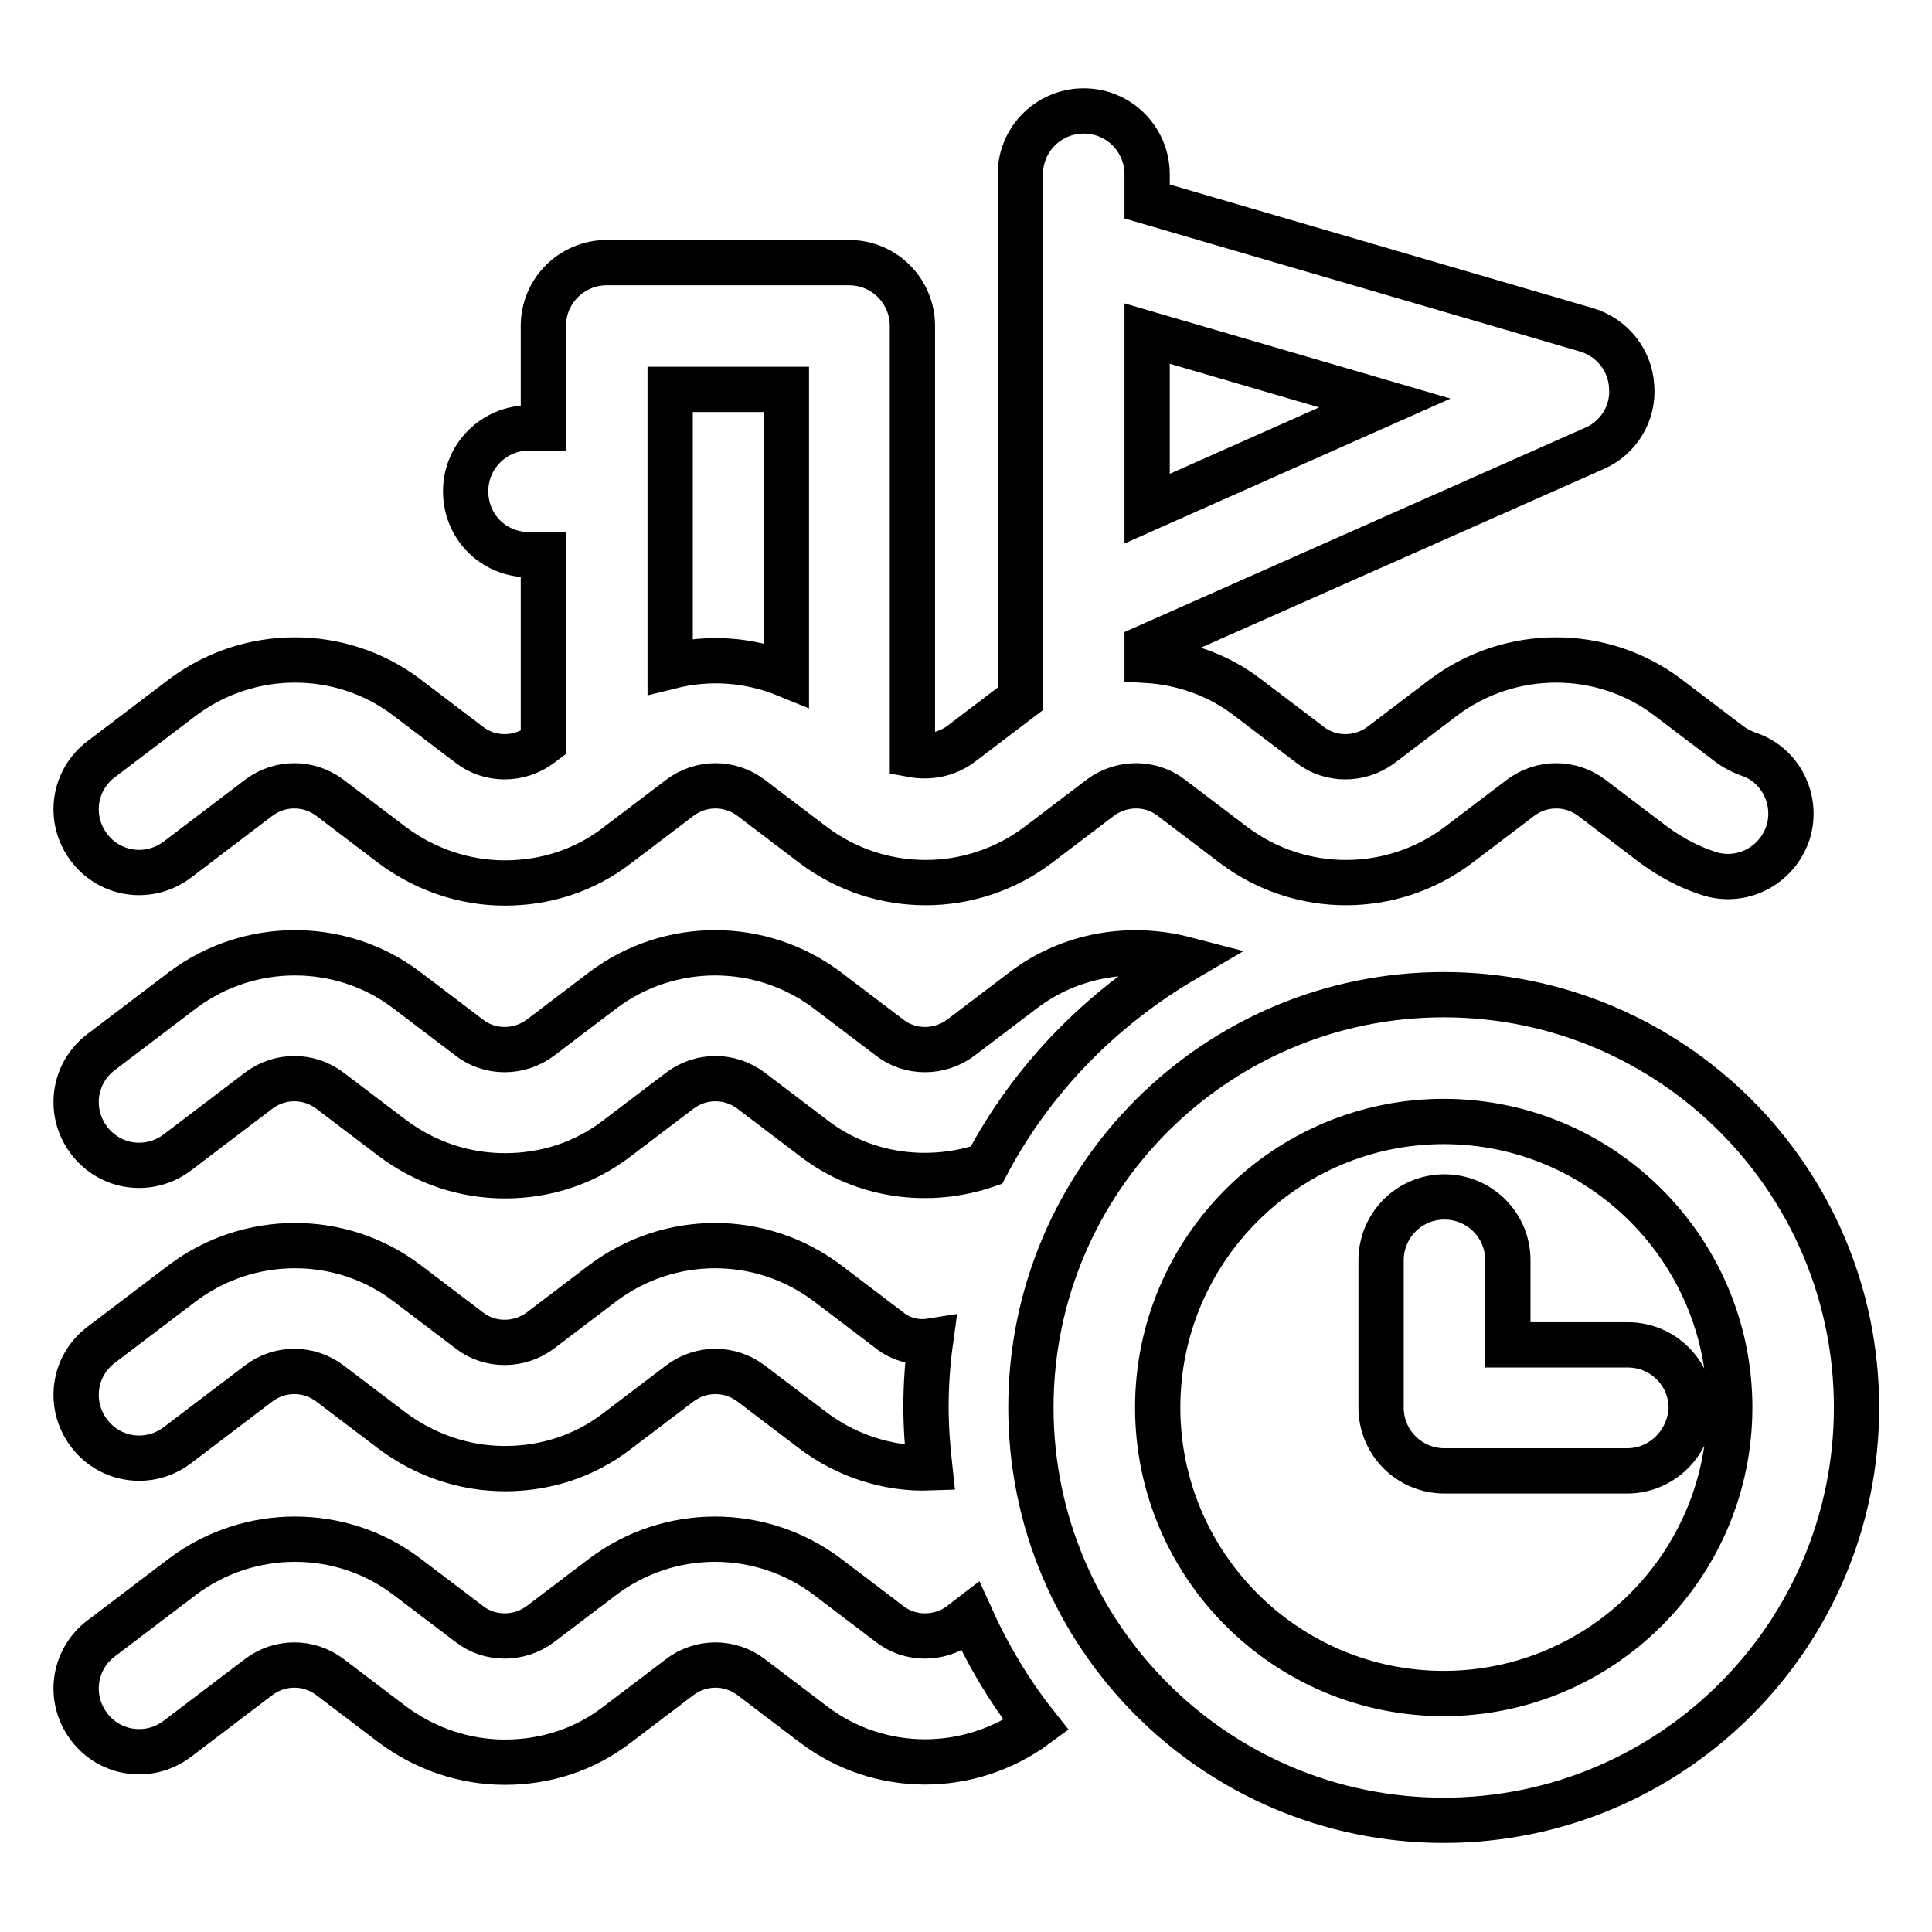 <?xml version="1.0" encoding="utf-8"?>
<!-- Svg Vector Icons : http://www.onlinewebfonts.com/icon -->
<!DOCTYPE svg PUBLIC "-//W3C//DTD SVG 1.1//EN" "http://www.w3.org/Graphics/SVG/1.1/DTD/svg11.dtd">
<svg version="1.1" xmlns="http://www.w3.org/2000/svg" xmlns:xlink="http://www.w3.org/1999/xlink" x="0px" y="0px" viewBox="0 0 256 256" enable-background="new 0 0 256 256" xml:space="preserve">
<g> <path stroke-width="6" fill-opacity="0" stroke="#000000"  d="M191.3,241.2c-30.2,0-54.7-24.5-54.7-54.7s24.5-54.7,54.7-54.7s54.7,24.5,54.7,54.7 S221.5,241.2,191.3,241.2z M191.3,148.6c-20.9,0-37.9,17-37.9,37.9c0,20.9,17,37.9,37.9,37.9c20.9,0,37.9-17,37.9-37.9 C229.2,165.6,212.2,148.6,191.3,148.6z M215.6,194.9h-24.2c-4.6,0-8.4-3.7-8.4-8.4V167c0-4.6,3.7-8.4,8.4-8.4 c4.6,0,8.4,3.7,8.4,8.4v11.2h15.9c4.6,0,8.4,3.7,8.4,8.4C223.9,191.2,220.2,194.9,215.6,194.9z M231.6,99.9 c-0.8-0.3-1.6-0.7-2.3-1.2l-8.3-6.3c-8.7-6.6-20.9-6.6-29.7,0l-8.3,6.3c-2.8,2.1-6.7,2.1-9.4,0l-8.3-6.3c-3.9-3-8.6-4.6-13.3-4.9 v-1.8l59.3-26.3c3.2-1.4,5.2-4.7,4.9-8.2c-0.2-3.5-2.6-6.5-6-7.5l-58.2-17v-3.6c0-4.6-3.7-8.4-8.4-8.4c-4.6,0-8.4,3.7-8.4,8.4v69.5 l-7.9,6c-1.9,1.4-4.2,1.8-6.4,1.4V43.2c0-4.6-3.7-8.4-8.4-8.4H80.4c-4.6,0-8.4,3.7-8.4,8.4v13.5h-1.9c-4.6,0-8.4,3.7-8.4,8.4 s3.7,8.4,8.4,8.4H72v24.9l-0.4,0.3c-2.8,2.1-6.7,2.1-9.4,0l-8.3-6.3c-8.7-6.6-20.9-6.6-29.7,0l-10.8,8.2c-3.7,2.8-4.4,8-1.6,11.7 s8,4.4,11.7,1.6l10.8-8.2c2.8-2.1,6.6-2.1,9.4,0L52,112c4.3,3.2,9.5,5,14.9,5c5.3,0,10.5-1.6,14.9-5l8.3-6.3c2.8-2.1,6.6-2.1,9.4,0 l8.3,6.3c8.8,6.6,20.9,6.6,29.7,0l8.3-6.3c2.8-2.1,6.7-2.1,9.4,0l8.3,6.3c8.8,6.6,20.9,6.6,29.7,0l8.3-6.3c2.8-2.1,6.6-2.1,9.4,0 l8.3,6.3c2.2,1.6,4.6,2.9,7.1,3.7c4.4,1.5,9.1-0.9,10.6-5.3C238.3,106.1,236,101.3,231.6,99.9L231.6,99.9z M152,44.2l31.5,9.2 l-31.5,14V44.2L152,44.2z M104.2,89.4c-4.9-2-10.2-2.4-15.4-1.1V51.6h15.4V89.4z M135.6,131.2l-8.3,6.3c-2.8,2.1-6.7,2.1-9.4,0 l-8.3-6.3c-8.8-6.6-20.9-6.6-29.7,0l-8.3,6.3c-2.8,2.1-6.7,2.1-9.4,0l-8.3-6.3c-8.7-6.6-20.9-6.6-29.7,0l-10.8,8.2 c-3.7,2.8-4.4,8-1.6,11.7c2.8,3.7,8,4.4,11.7,1.6l10.8-8.2c2.8-2.1,6.6-2.1,9.4,0l8.3,6.3c4.4,3.3,9.6,5,14.9,5s10.5-1.6,14.9-5 l8.3-6.3c2.8-2.1,6.6-2.1,9.4,0l8.3,6.3c6.6,5.1,15.3,6.2,22.9,3.6c6-11.4,15.2-20.8,26.3-27.3 C149.7,125.2,141.8,126.5,135.6,131.2z M117.9,176.3l-8.3-6.3c-8.8-6.6-20.9-6.6-29.7,0l-8.3,6.3c-2.8,2.1-6.7,2.1-9.4,0l-8.3-6.3 c-8.7-6.6-20.9-6.6-29.7,0l-10.8,8.2c-3.7,2.8-4.4,8-1.6,11.7c2.8,3.7,8,4.4,11.7,1.6l0,0l10.8-8.2c2.8-2.1,6.6-2.1,9.4,0l8.3,6.3 c4.3,3.2,9.5,5,14.9,5c5.3,0,10.5-1.6,14.9-5l8.3-6.3c2.8-2.1,6.6-2.1,9.4,0l8.3,6.3c4.4,3.3,9.9,5.1,15.4,4.9 c-0.3-2.7-0.5-5.4-0.5-8.1c0-2.9,0.2-5.8,0.6-8.7C121.4,178,119.4,177.5,117.9,176.3L117.9,176.3z M127.3,215.2 c-2.8,2.1-6.7,2.1-9.4,0l-8.3-6.3c-8.8-6.6-20.9-6.6-29.7,0l-8.3,6.3c-2.8,2.1-6.7,2.1-9.4,0l-8.3-6.3c-8.7-6.6-20.9-6.6-29.7,0 l-10.8,8.2c-3.7,2.8-4.4,8-1.6,11.7c2.8,3.7,8,4.4,11.7,1.6l0,0l10.8-8.2c2.8-2.1,6.6-2.1,9.4,0l8.3,6.3c4.3,3.2,9.5,5,14.9,5 c5.3,0,10.5-1.6,14.9-5l8.3-6.3c2.8-2.1,6.6-2.1,9.4,0l8.3,6.3c8.7,6.6,20.7,6.6,29.5,0.1c-3.5-4.4-6.4-9.3-8.7-14.4L127.3,215.2 L127.3,215.2z"/></g>
</svg>